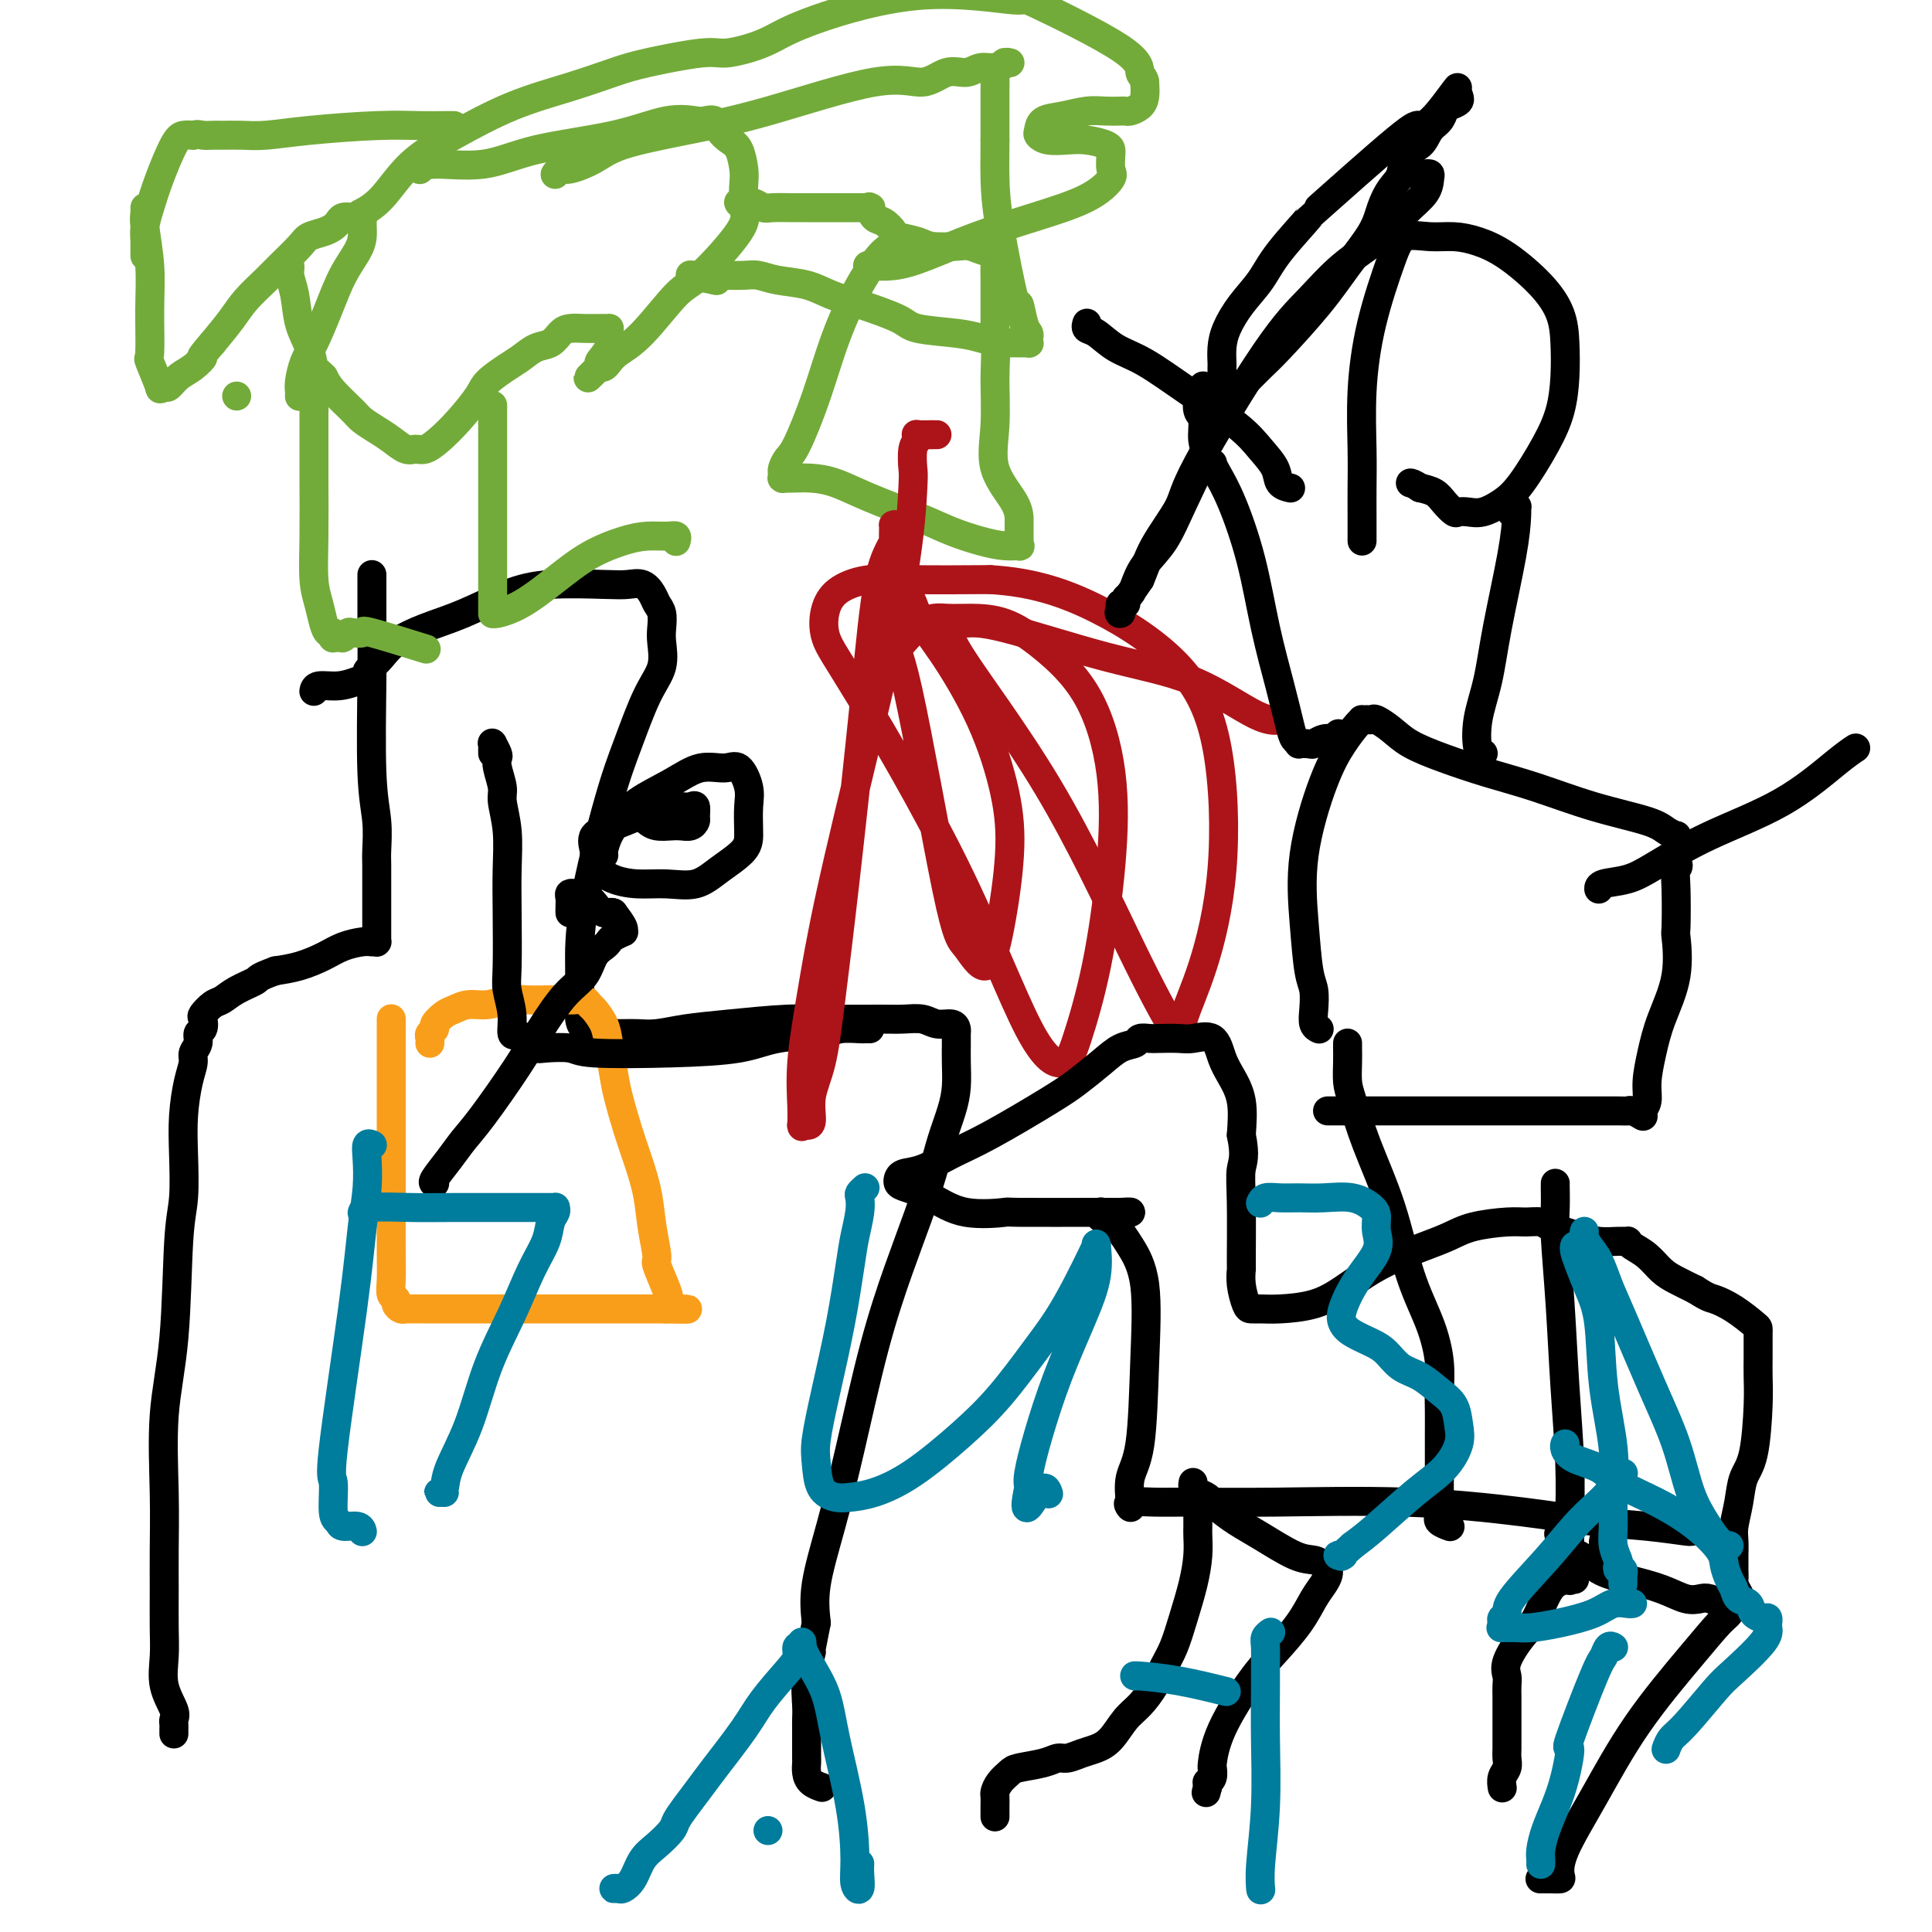 <svg viewBox='0 0 400 400' version='1.1' xmlns='http://www.w3.org/2000/svg' xmlns:xlink='http://www.w3.org/1999/xlink'><g fill='none' stroke='#000000' stroke-width='6' stroke-linecap='round' stroke-linejoin='round'><path d='M77,119c0.000,0.001 0.000,0.001 0,0c-0.000,-0.001 -0.000,-0.005 0,0c0.000,0.005 0.000,0.019 0,0c-0.000,-0.019 -0.000,-0.073 0,0c0.000,0.073 0.000,0.271 0,1c-0.000,0.729 -0.001,1.988 0,3c0.001,1.012 0.004,1.777 0,3c-0.004,1.223 -0.015,2.905 0,5c0.015,2.095 0.057,4.605 0,10c-0.057,5.395 -0.211,13.675 0,19c0.211,5.325 0.789,7.695 1,10c0.211,2.305 0.057,4.546 0,6c-0.057,1.454 -0.015,2.122 0,3c0.015,0.878 0.004,1.965 0,3c-0.004,1.035 -0.001,2.017 0,3c0.001,0.983 0.000,1.966 0,3c-0.000,1.034 -0.000,2.119 0,3c0.000,0.881 0.000,1.556 0,2c-0.000,0.444 -0.000,0.655 0,1c0.000,0.345 0.001,0.825 0,1c-0.001,0.175 -0.003,0.047 0,0c0.003,-0.047 0.011,-0.013 0,0c-0.011,0.013 -0.039,0.006 0,0c0.039,-0.006 0.147,-0.010 0,0c-0.147,0.010 -0.548,0.034 -1,0c-0.452,-0.034 -0.955,-0.125 -2,0c-1.045,0.125 -2.631,0.467 -4,1c-1.369,0.533 -2.523,1.259 -4,2c-1.477,0.741 -3.279,1.497 -5,2c-1.721,0.503 -3.360,0.751 -5,1'/><path d='M57,201c-3.954,1.445 -3.340,1.557 -4,2c-0.660,0.443 -2.594,1.217 -4,2c-1.406,0.783 -2.285,1.576 -3,2c-0.715,0.424 -1.268,0.480 -2,1c-0.732,0.520 -1.645,1.504 -2,2c-0.355,0.496 -0.152,0.503 0,1c0.152,0.497 0.252,1.483 0,2c-0.252,0.517 -0.855,0.565 -1,1c-0.145,0.435 0.168,1.258 0,2c-0.168,0.742 -0.816,1.405 -1,2c-0.184,0.595 0.095,1.124 0,2c-0.095,0.876 -0.565,2.101 -1,4c-0.435,1.899 -0.836,4.473 -1,7c-0.164,2.527 -0.090,5.006 0,8c0.090,2.994 0.196,6.501 0,9c-0.196,2.499 -0.694,3.990 -1,9c-0.306,5.010 -0.422,13.540 -1,20c-0.578,6.460 -1.619,10.849 -2,16c-0.381,5.151 -0.102,11.065 0,16c0.102,4.935 0.025,8.892 0,12c-0.025,3.108 0.001,5.368 0,8c-0.001,2.632 -0.028,5.637 0,8c0.028,2.363 0.113,4.086 0,6c-0.113,1.914 -0.423,4.019 0,6c0.423,1.981 1.577,3.836 2,5c0.423,1.164 0.113,1.636 0,2c-0.113,0.364 -0.030,0.620 0,1c0.030,0.380 0.008,0.885 0,1c-0.008,0.115 -0.002,-0.161 0,0c0.002,0.161 0.001,0.760 0,1c-0.001,0.240 -0.000,0.120 0,0'/><path d='M65,143c-0.020,0.120 -0.040,0.239 0,0c0.040,-0.239 0.140,-0.838 1,-1c0.860,-0.162 2.482,0.112 4,0c1.518,-0.112 2.934,-0.610 4,-1c1.066,-0.390 1.781,-0.674 2,-1c0.219,-0.326 -0.058,-0.695 0,-1c0.058,-0.305 0.451,-0.545 1,-1c0.549,-0.455 1.253,-1.126 2,-2c0.747,-0.874 1.537,-1.951 3,-3c1.463,-1.049 3.598,-2.071 6,-3c2.402,-0.929 5.069,-1.765 8,-3c2.931,-1.235 6.126,-2.868 9,-4c2.874,-1.132 5.428,-1.761 9,-2c3.572,-0.239 8.161,-0.086 11,0c2.839,0.086 3.927,0.105 5,0c1.073,-0.105 2.130,-0.334 3,0c0.870,0.334 1.553,1.231 2,2c0.447,0.769 0.658,1.408 1,2c0.342,0.592 0.816,1.136 1,2c0.184,0.864 0.079,2.048 0,3c-0.079,0.952 -0.133,1.672 0,3c0.133,1.328 0.452,3.263 0,5c-0.452,1.737 -1.676,3.274 -3,6c-1.324,2.726 -2.747,6.641 -4,10c-1.253,3.359 -2.336,6.164 -4,12c-1.664,5.836 -3.908,14.705 -5,21c-1.092,6.295 -1.033,10.015 -1,13c0.033,2.985 0.040,5.233 0,7c-0.040,1.767 -0.126,3.053 0,4c0.126,0.947 0.465,1.556 1,2c0.535,0.444 1.268,0.722 2,1'/><path d='M123,214c0.867,0.464 1.533,0.124 2,0c0.467,-0.124 0.735,-0.032 1,0c0.265,0.032 0.528,0.006 1,0c0.472,-0.006 1.152,0.010 2,0c0.848,-0.010 1.865,-0.045 3,0c1.135,0.045 2.389,0.170 4,0c1.611,-0.170 3.578,-0.634 6,-1c2.422,-0.366 5.298,-0.634 9,-1c3.702,-0.366 8.230,-0.831 12,-1c3.770,-0.169 6.780,-0.041 10,0c3.220,0.041 6.649,-0.004 9,0c2.351,0.004 3.625,0.057 5,0c1.375,-0.057 2.852,-0.223 4,0c1.148,0.223 1.968,0.835 3,1c1.032,0.165 2.276,-0.116 3,0c0.724,0.116 0.927,0.631 1,1c0.073,0.369 0.018,0.593 0,1c-0.018,0.407 0.003,0.998 0,2c-0.003,1.002 -0.031,2.414 0,4c0.031,1.586 0.119,3.347 0,5c-0.119,1.653 -0.446,3.197 -1,5c-0.554,1.803 -1.336,3.863 -2,6c-0.664,2.137 -1.209,4.350 -2,7c-0.791,2.650 -1.828,5.736 -3,9c-1.172,3.264 -2.479,6.706 -4,11c-1.521,4.294 -3.256,9.441 -5,16c-1.744,6.559 -3.498,14.531 -5,21c-1.502,6.469 -2.750,11.434 -4,16c-1.250,4.566 -2.500,8.733 -3,12c-0.500,3.267 -0.250,5.633 0,8'/><path d='M169,336c-2.022,9.960 -1.078,6.359 -1,6c0.078,-0.359 -0.711,2.523 -1,5c-0.289,2.477 -0.077,4.550 0,6c0.077,1.450 0.021,2.276 0,3c-0.021,0.724 -0.005,1.345 0,2c0.005,0.655 0.001,1.344 0,2c-0.001,0.656 0.002,1.278 0,2c-0.002,0.722 -0.007,1.542 0,2c0.007,0.458 0.027,0.554 0,1c-0.027,0.446 -0.100,1.243 0,2c0.100,0.757 0.373,1.473 1,2c0.627,0.527 1.608,0.865 2,1c0.392,0.135 0.196,0.068 0,0'/></g>
<g fill='none' stroke='#F99E1B' stroke-width='6' stroke-linecap='round' stroke-linejoin='round'><path d='M81,211c0.000,-0.007 0.000,-0.013 0,0c-0.000,0.013 -0.000,0.046 0,0c0.000,-0.046 0.000,-0.173 0,0c-0.000,0.173 -0.000,0.644 0,1c0.000,0.356 0.000,0.598 0,2c-0.000,1.402 -0.000,3.966 0,6c0.000,2.034 0.000,3.538 0,6c-0.000,2.462 -0.001,5.882 0,10c0.001,4.118 0.004,8.935 0,13c-0.004,4.065 -0.016,7.379 0,10c0.016,2.621 0.060,4.548 0,6c-0.060,1.452 -0.223,2.427 0,3c0.223,0.573 0.832,0.742 1,1c0.168,0.258 -0.104,0.605 0,1c0.104,0.395 0.586,0.838 1,1c0.414,0.162 0.761,0.043 1,0c0.239,-0.043 0.370,-0.012 1,0c0.630,0.012 1.758,0.003 3,0c1.242,-0.003 2.596,-0.001 5,0c2.404,0.001 5.857,0.000 9,0c3.143,-0.000 5.976,-0.000 9,0c3.024,0.000 6.240,0.000 9,0c2.760,-0.000 5.065,-0.000 7,0c1.935,0.000 3.499,0.000 5,0c1.501,-0.000 2.938,-0.000 4,0c1.062,0.000 1.749,0.000 2,0c0.251,-0.000 0.067,-0.000 0,0c-0.067,0.000 -0.018,0.000 0,0c0.018,-0.000 0.005,-0.000 0,0c-0.005,0.000 -0.003,0.000 0,0'/><path d='M138,271c8.518,0.033 2.311,0.115 0,0c-2.311,-0.115 -0.728,-0.426 0,-1c0.728,-0.574 0.599,-1.410 0,-3c-0.599,-1.590 -1.669,-3.933 -2,-5c-0.331,-1.067 0.077,-0.859 0,-2c-0.077,-1.141 -0.640,-3.631 -1,-6c-0.360,-2.369 -0.516,-4.616 -1,-7c-0.484,-2.384 -1.296,-4.903 -2,-7c-0.704,-2.097 -1.301,-3.772 -2,-6c-0.699,-2.228 -1.500,-5.010 -2,-7c-0.500,-1.990 -0.697,-3.187 -1,-5c-0.303,-1.813 -0.710,-4.241 -1,-6c-0.290,-1.759 -0.462,-2.850 -1,-4c-0.538,-1.150 -1.442,-2.361 -2,-3c-0.558,-0.639 -0.769,-0.707 -1,-1c-0.231,-0.293 -0.480,-0.810 -1,-1c-0.520,-0.190 -1.310,-0.052 -2,0c-0.690,0.052 -1.279,0.018 -2,0c-0.721,-0.018 -1.575,-0.020 -3,0c-1.425,0.020 -3.421,0.061 -5,0c-1.579,-0.061 -2.740,-0.225 -4,0c-1.260,0.225 -2.619,0.837 -4,1c-1.381,0.163 -2.786,-0.125 -4,0c-1.214,0.125 -2.238,0.664 -3,1c-0.762,0.336 -1.262,0.471 -2,1c-0.738,0.529 -1.714,1.452 -2,2c-0.286,0.548 0.120,0.721 0,1c-0.120,0.279 -0.764,0.662 -1,1c-0.236,0.338 -0.064,0.629 0,1c0.064,0.371 0.018,0.820 0,1c-0.018,0.180 -0.009,0.090 0,0'/></g>
<g fill='none' stroke='#000000' stroke-width='6' stroke-linecap='round' stroke-linejoin='round'><path d='M90,245c-0.268,-0.068 -0.537,-0.137 0,-1c0.537,-0.863 1.878,-2.521 3,-4c1.122,-1.479 2.025,-2.780 3,-4c0.975,-1.220 2.022,-2.359 4,-5c1.978,-2.641 4.886,-6.784 7,-10c2.114,-3.216 3.435,-5.506 5,-8c1.565,-2.494 3.375,-5.193 5,-7c1.625,-1.807 3.064,-2.721 4,-4c0.936,-1.279 1.369,-2.921 2,-4c0.631,-1.079 1.461,-1.595 2,-2c0.539,-0.405 0.787,-0.698 1,-1c0.213,-0.302 0.391,-0.611 1,-1c0.609,-0.389 1.648,-0.857 2,-1c0.352,-0.143 0.018,0.038 0,0c-0.018,-0.038 0.281,-0.297 0,-1c-0.281,-0.703 -1.140,-1.852 -2,-3'/><path d='M127,189c-0.654,-0.355 -1.288,0.259 -2,0c-0.712,-0.259 -1.501,-1.390 -2,-2c-0.499,-0.610 -0.707,-0.699 -1,-1c-0.293,-0.301 -0.671,-0.813 -1,-1c-0.329,-0.187 -0.610,-0.048 -1,0c-0.390,0.048 -0.889,0.005 -1,0c-0.111,-0.005 0.166,0.027 0,0c-0.166,-0.027 -0.777,-0.112 -1,0c-0.223,0.112 -0.060,0.422 0,1c0.060,0.578 0.016,1.425 0,2c-0.016,0.575 -0.005,0.879 0,1c0.005,0.121 0.002,0.061 0,0'/><path d='M107,214c-0.000,0.000 -0.000,0.000 0,0c0.000,-0.000 0.001,-0.001 0,0c-0.001,0.001 -0.004,0.003 0,0c0.004,-0.003 0.016,-0.012 0,0c-0.016,0.012 -0.061,0.043 0,0c0.061,-0.043 0.226,-0.161 0,0c-0.226,0.161 -0.845,0.601 -1,0c-0.155,-0.601 0.154,-2.244 0,-4c-0.154,-1.756 -0.772,-3.626 -1,-5c-0.228,-1.374 -0.065,-2.252 0,-5c0.065,-2.748 0.033,-7.367 0,-11c-0.033,-3.633 -0.065,-6.279 0,-9c0.065,-2.721 0.227,-5.517 0,-8c-0.227,-2.483 -0.845,-4.653 -1,-6c-0.155,-1.347 0.151,-1.871 0,-3c-0.151,-1.129 -0.758,-2.863 -1,-4c-0.242,-1.137 -0.117,-1.679 0,-2c0.117,-0.321 0.228,-0.423 0,-1c-0.228,-0.577 -0.793,-1.629 -1,-2c-0.207,-0.371 -0.055,-0.061 0,0c0.055,0.061 0.015,-0.128 0,0c-0.015,0.128 -0.004,0.573 0,1c0.004,0.427 0.001,0.836 0,1c-0.001,0.164 -0.001,0.082 0,0'/><path d='M110,216c-0.000,-0.001 -0.001,-0.001 0,0c0.001,0.001 0.003,0.004 0,0c-0.003,-0.004 -0.012,-0.015 0,0c0.012,0.015 0.045,0.056 0,0c-0.045,-0.056 -0.167,-0.207 0,0c0.167,0.207 0.625,0.774 1,1c0.375,0.226 0.668,0.111 2,0c1.332,-0.111 3.702,-0.219 5,0c1.298,0.219 1.524,0.763 5,1c3.476,0.237 10.203,0.165 16,0c5.797,-0.165 10.664,-0.422 14,-1c3.336,-0.578 5.142,-1.475 8,-2c2.858,-0.525 6.770,-0.676 9,-1c2.230,-0.324 2.780,-0.819 4,-1c1.220,-0.181 3.112,-0.049 4,0c0.888,0.049 0.774,0.013 1,0c0.226,-0.013 0.793,-0.003 1,0c0.207,0.003 0.056,0.001 0,0c-0.056,-0.001 -0.015,-0.000 0,0c0.015,0.000 0.004,0.000 0,0c-0.004,-0.000 -0.002,-0.000 0,0'/><path d='M125,177c-0.000,-0.000 -0.000,-0.000 0,0c0.000,0.000 0.000,0.000 0,0c-0.000,-0.000 -0.000,-0.000 0,0c0.000,0.000 0.000,0.000 0,0c-0.000,-0.000 -0.001,-0.001 0,0c0.001,0.001 0.003,0.005 0,0c-0.003,-0.005 -0.010,-0.020 0,0c0.010,0.020 0.036,0.074 0,0c-0.036,-0.074 -0.136,-0.277 0,-1c0.136,-0.723 0.506,-1.967 1,-3c0.494,-1.033 1.112,-1.855 2,-3c0.888,-1.145 2.047,-2.611 4,-4c1.953,-1.389 4.699,-2.700 7,-4c2.301,-1.300 4.158,-2.590 6,-3c1.842,-0.410 3.670,0.060 5,0c1.330,-0.060 2.160,-0.649 3,0c0.840,0.649 1.688,2.536 2,4c0.312,1.464 0.087,2.505 0,4c-0.087,1.495 -0.037,3.444 0,5c0.037,1.556 0.062,2.719 -1,4c-1.062,1.281 -3.211,2.681 -5,4c-1.789,1.319 -3.218,2.558 -5,3c-1.782,0.442 -3.917,0.088 -6,0c-2.083,-0.088 -4.112,0.091 -6,0c-1.888,-0.091 -3.633,-0.451 -5,-1c-1.367,-0.549 -2.355,-1.288 -3,-2c-0.645,-0.712 -0.946,-1.398 -1,-2c-0.054,-0.602 0.140,-1.120 0,-2c-0.140,-0.880 -0.615,-2.122 0,-3c0.615,-0.878 2.318,-1.394 4,-2c1.682,-0.606 3.341,-1.303 5,-2'/><path d='M132,169c2.597,-1.070 4.591,-1.744 6,-2c1.409,-0.256 2.235,-0.094 3,0c0.765,0.094 1.471,0.120 2,0c0.529,-0.120 0.882,-0.386 1,0c0.118,0.386 0.002,1.424 0,2c-0.002,0.576 0.109,0.691 0,1c-0.109,0.309 -0.438,0.812 -1,1c-0.562,0.188 -1.356,0.061 -2,0c-0.644,-0.061 -1.140,-0.055 -2,0c-0.860,0.055 -2.086,0.159 -3,0c-0.914,-0.159 -1.515,-0.581 -2,-1c-0.485,-0.419 -0.853,-0.834 -1,-1c-0.147,-0.166 -0.074,-0.083 0,0'/></g>
<g fill='none' stroke='#73AB3A' stroke-width='6' stroke-linecap='round' stroke-linejoin='round'><path d='M49,82c0.000,0.000 0.000,0.000 0,0c0.000,0.000 0.000,0.000 0,0c0.000,-0.000 0.000,0.000 0,0c0.000,0.000 0.000,0.000 0,0c0.000,0.000 0.000,0.000 0,0'/><path d='M66,80c0.008,-0.000 0.016,-0.000 0,0c-0.016,0.000 -0.057,0.001 0,0c0.057,-0.001 0.211,-0.005 0,0c-0.211,0.005 -0.789,0.018 -1,0c-0.211,-0.018 -0.056,-0.066 0,1c0.056,1.066 0.014,3.246 0,5c-0.014,1.754 -0.001,3.080 0,5c0.001,1.920 -0.011,4.433 0,8c0.011,3.567 0.044,8.189 0,12c-0.044,3.811 -0.166,6.810 0,9c0.166,2.190 0.619,3.571 1,5c0.381,1.429 0.689,2.905 1,4c0.311,1.095 0.623,1.810 1,2c0.377,0.190 0.818,-0.145 1,0c0.182,0.145 0.105,0.771 0,1c-0.105,0.229 -0.238,0.061 0,0c0.238,-0.061 0.848,-0.015 1,0c0.152,0.015 -0.152,0.000 0,0c0.152,-0.000 0.760,0.014 1,0c0.240,-0.014 0.111,-0.055 0,0c-0.111,0.055 -0.204,0.208 0,0c0.204,-0.208 0.705,-0.777 1,-1c0.295,-0.223 0.386,-0.101 1,0c0.614,0.101 1.752,0.182 2,0c0.248,-0.182 -0.395,-0.626 2,0c2.395,0.626 7.827,2.322 10,3c2.173,0.678 1.086,0.339 0,0'/><path d='M102,84c0.000,0.029 0.000,0.057 0,0c-0.000,-0.057 -0.000,-0.201 0,0c0.000,0.201 0.000,0.745 0,1c-0.000,0.255 -0.000,0.220 0,1c0.000,0.780 0.000,2.373 0,4c-0.000,1.627 -0.000,3.286 0,6c0.000,2.714 0.000,6.482 0,10c-0.000,3.518 -0.000,6.785 0,10c0.000,3.215 0.000,6.379 0,8c-0.000,1.621 -0.001,1.699 0,2c0.001,0.301 0.003,0.826 0,1c-0.003,0.174 -0.012,-0.004 0,0c0.012,0.004 0.046,0.191 1,0c0.954,-0.191 2.827,-0.759 5,-2c2.173,-1.241 4.644,-3.155 7,-5c2.356,-1.845 4.597,-3.620 7,-5c2.403,-1.380 4.970,-2.366 7,-3c2.030,-0.634 3.525,-0.916 5,-1c1.475,-0.084 2.931,0.030 4,0c1.069,-0.030 1.750,-0.204 2,0c0.250,0.204 0.067,0.786 0,1c-0.067,0.214 -0.019,0.061 0,0c0.019,-0.061 0.010,-0.031 0,0'/><path d='M62,82c-0.000,0.000 -0.000,0.000 0,0c0.000,-0.000 0.000,-0.000 0,0c-0.000,0.000 -0.000,0.001 0,0c0.000,-0.001 0.000,-0.003 0,0c-0.000,0.003 -0.001,0.011 0,0c0.001,-0.011 0.003,-0.040 0,0c-0.003,0.040 -0.010,0.148 0,0c0.010,-0.148 0.036,-0.554 0,-1c-0.036,-0.446 -0.134,-0.933 0,-2c0.134,-1.067 0.501,-2.715 1,-4c0.499,-1.285 1.128,-2.206 2,-4c0.872,-1.794 1.985,-4.459 3,-7c1.015,-2.541 1.932,-4.957 3,-7c1.068,-2.043 2.286,-3.714 3,-5c0.714,-1.286 0.925,-2.187 1,-3c0.075,-0.813 0.014,-1.538 0,-2c-0.014,-0.462 0.018,-0.660 0,-1c-0.018,-0.340 -0.085,-0.820 0,-1c0.085,-0.180 0.322,-0.059 0,0c-0.322,0.059 -1.201,0.057 -2,0c-0.799,-0.057 -1.517,-0.170 -2,0c-0.483,0.170 -0.732,0.624 -1,1c-0.268,0.376 -0.554,0.674 -1,1c-0.446,0.326 -1.052,0.680 -2,1c-0.948,0.320 -2.239,0.606 -3,1c-0.761,0.394 -0.993,0.898 -2,2c-1.007,1.102 -2.789,2.804 -4,4c-1.211,1.196 -1.850,1.888 -3,3c-1.150,1.112 -2.810,2.646 -4,4c-1.190,1.354 -1.912,2.530 -3,4c-1.088,1.470 -2.544,3.235 -4,5'/><path d='M44,71c-3.467,3.985 -2.133,2.949 -2,3c0.133,0.051 -0.935,1.189 -2,2c-1.065,0.811 -2.126,1.294 -3,2c-0.874,0.706 -1.562,1.634 -2,2c-0.438,0.366 -0.625,0.168 -1,0c-0.375,-0.168 -0.938,-0.306 -1,0c-0.062,0.306 0.377,1.058 0,0c-0.377,-1.058 -1.569,-3.925 -2,-5c-0.431,-1.075 -0.101,-0.357 0,-2c0.101,-1.643 -0.025,-5.647 0,-9c0.025,-3.353 0.203,-6.055 0,-9c-0.203,-2.945 -0.786,-6.132 -1,-8c-0.214,-1.868 -0.057,-2.418 0,-3c0.057,-0.582 0.015,-1.197 0,-1c-0.015,0.197 -0.004,1.204 0,2c0.004,0.796 0.001,1.381 0,2c-0.001,0.619 -0.000,1.274 0,2c0.000,0.726 0.000,1.524 0,2c-0.000,0.476 -0.001,0.631 0,1c0.001,0.369 0.003,0.954 0,1c-0.003,0.046 -0.010,-0.445 0,-1c0.010,-0.555 0.037,-1.175 0,-2c-0.037,-0.825 -0.137,-1.857 0,-3c0.137,-1.143 0.512,-2.397 1,-4c0.488,-1.603 1.090,-3.553 2,-6c0.910,-2.447 2.130,-5.390 3,-7c0.870,-1.610 1.392,-1.889 2,-2c0.608,-0.111 1.304,-0.056 2,0'/><path d='M40,28c0.970,-0.309 1.393,-0.082 2,0c0.607,0.082 1.396,0.019 2,0c0.604,-0.019 1.022,0.005 2,0c0.978,-0.005 2.514,-0.040 4,0c1.486,0.040 2.920,0.154 5,0c2.080,-0.154 4.805,-0.577 9,-1c4.195,-0.423 9.860,-0.845 14,-1c4.140,-0.155 6.756,-0.041 9,0c2.244,0.041 4.117,0.011 5,0c0.883,-0.011 0.776,-0.003 1,0c0.224,0.003 0.778,0.001 1,0c0.222,-0.001 0.111,-0.000 0,0'/><path d='M87,35c-0.000,0.000 -0.000,0.000 0,0c0.000,-0.000 0.000,-0.000 0,0c-0.000,0.000 -0.001,0.001 0,0c0.001,-0.001 0.003,-0.005 0,0c-0.003,0.005 -0.013,0.018 0,0c0.013,-0.018 0.048,-0.066 0,0c-0.048,0.066 -0.180,0.248 0,0c0.180,-0.248 0.672,-0.925 3,-1c2.328,-0.075 6.494,0.453 10,0c3.506,-0.453 6.353,-1.886 11,-3c4.647,-1.114 11.094,-1.908 16,-3c4.906,-1.092 8.269,-2.483 11,-3c2.731,-0.517 4.829,-0.160 6,0c1.171,0.160 1.417,0.124 2,0c0.583,-0.124 1.505,-0.335 2,0c0.495,0.335 0.564,1.217 1,2c0.436,0.783 1.240,1.466 2,2c0.760,0.534 1.475,0.920 2,2c0.525,1.080 0.860,2.853 1,4c0.140,1.147 0.085,1.667 0,3c-0.085,1.333 -0.198,3.480 0,5c0.198,1.520 0.709,2.413 -1,5c-1.709,2.587 -5.638,6.868 -8,9c-2.362,2.132 -3.158,2.116 -5,4c-1.842,1.884 -4.731,5.668 -7,8c-2.269,2.332 -3.917,3.213 -5,4c-1.083,0.787 -1.599,1.481 -2,2c-0.401,0.519 -0.686,0.863 -1,1c-0.314,0.137 -0.657,0.069 -1,0'/><path d='M124,76c-4.454,4.355 -1.089,1.244 0,0c1.089,-1.244 -0.099,-0.621 0,-1c0.099,-0.379 1.485,-1.762 2,-3c0.515,-1.238 0.157,-2.332 0,-3c-0.157,-0.668 -0.115,-0.912 0,-1c0.115,-0.088 0.301,-0.022 0,0c-0.301,0.022 -1.091,-0.001 -2,0c-0.909,0.001 -1.937,0.027 -3,0c-1.063,-0.027 -2.161,-0.106 -3,0c-0.839,0.106 -1.420,0.398 -2,1c-0.580,0.602 -1.160,1.516 -2,2c-0.840,0.484 -1.938,0.540 -3,1c-1.062,0.460 -2.086,1.326 -3,2c-0.914,0.674 -1.718,1.157 -3,2c-1.282,0.843 -3.043,2.048 -4,3c-0.957,0.952 -1.110,1.652 -2,3c-0.890,1.348 -2.517,3.344 -4,5c-1.483,1.656 -2.823,2.974 -4,4c-1.177,1.026 -2.191,1.761 -3,2c-0.809,0.239 -1.414,-0.019 -2,0c-0.586,0.019 -1.152,0.316 -2,0c-0.848,-0.316 -1.978,-1.246 -3,-2c-1.022,-0.754 -1.937,-1.332 -3,-2c-1.063,-0.668 -2.275,-1.427 -3,-2c-0.725,-0.573 -0.965,-0.962 -2,-2c-1.035,-1.038 -2.867,-2.725 -4,-4c-1.133,-1.275 -1.566,-2.137 -2,-3'/><path d='M67,78c-1.659,-1.662 -1.808,-1.316 -2,-2c-0.192,-0.684 -0.429,-2.397 -1,-4c-0.571,-1.603 -1.477,-3.095 -2,-5c-0.523,-1.905 -0.662,-4.223 -1,-6c-0.338,-1.777 -0.874,-3.012 -1,-4c-0.126,-0.988 0.158,-1.727 0,-2c-0.158,-0.273 -0.760,-0.078 -1,0c-0.240,0.078 -0.120,0.039 0,0'/><path d='M115,36c-0.006,0.009 -0.012,0.018 0,0c0.012,-0.018 0.043,-0.062 0,0c-0.043,0.062 -0.160,0.232 0,0c0.160,-0.232 0.598,-0.866 1,-1c0.402,-0.134 0.768,0.232 2,0c1.232,-0.232 3.331,-1.062 5,-2c1.669,-0.938 2.907,-1.983 6,-3c3.093,-1.017 8.042,-2.007 13,-3c4.958,-0.993 9.926,-1.988 17,-4c7.074,-2.012 16.254,-5.041 22,-6c5.746,-0.959 8.057,0.150 10,0c1.943,-0.150 3.518,-1.561 5,-2c1.482,-0.439 2.870,0.093 4,0c1.130,-0.093 2.002,-0.809 3,-1c0.998,-0.191 2.124,0.145 3,0c0.876,-0.145 1.504,-0.771 2,-1c0.496,-0.229 0.861,-0.061 1,0c0.139,0.061 0.052,0.016 0,0c-0.052,-0.016 -0.069,-0.001 0,0c0.069,0.001 0.225,-0.010 0,0c-0.225,0.010 -0.831,0.043 -1,0c-0.169,-0.043 0.098,-0.161 0,0c-0.098,0.161 -0.562,0.600 -1,1c-0.438,0.400 -0.849,0.762 -1,1c-0.151,0.238 -0.040,0.352 0,1c0.040,0.648 0.011,1.828 0,3c-0.011,1.172 -0.003,2.335 0,4c0.003,1.665 0.002,3.833 0,6'/><path d='M206,29c-0.015,3.615 -0.054,5.651 0,8c0.054,2.349 0.200,5.011 1,10c0.800,4.989 2.253,12.306 3,15c0.747,2.694 0.788,0.764 1,1c0.212,0.236 0.593,2.638 1,4c0.407,1.362 0.838,1.686 1,2c0.162,0.314 0.055,0.620 0,1c-0.055,0.380 -0.060,0.834 0,1c0.060,0.166 0.183,0.045 0,0c-0.183,-0.045 -0.674,-0.015 -1,0c-0.326,0.015 -0.487,0.015 -1,0c-0.513,-0.015 -1.377,-0.045 -2,0c-0.623,0.045 -1.005,0.165 -2,0c-0.995,-0.165 -2.603,-0.614 -4,-1c-1.397,-0.386 -2.582,-0.708 -5,-1c-2.418,-0.292 -6.069,-0.554 -8,-1c-1.931,-0.446 -2.140,-1.075 -4,-2c-1.860,-0.925 -5.369,-2.147 -8,-3c-2.631,-0.853 -4.383,-1.339 -6,-2c-1.617,-0.661 -3.097,-1.498 -5,-2c-1.903,-0.502 -4.228,-0.671 -6,-1c-1.772,-0.329 -2.992,-0.820 -4,-1c-1.008,-0.180 -1.805,-0.049 -3,0c-1.195,0.049 -2.790,0.016 -4,0c-1.210,-0.016 -2.036,-0.015 -3,0c-0.964,0.015 -2.067,0.042 -3,0c-0.933,-0.042 -1.695,-0.155 -1,0c0.695,0.155 2.848,0.577 5,1'/><path d='M148,58c0.667,0.167 0.333,0.083 0,0'/><path d='M154,43c-0.031,-0.030 -0.061,-0.061 0,0c0.061,0.061 0.215,0.213 0,0c-0.215,-0.213 -0.798,-0.790 -1,-1c-0.202,-0.210 -0.023,-0.052 0,0c0.023,0.052 -0.109,-0.000 0,0c0.109,0.000 0.460,0.053 1,0c0.540,-0.053 1.270,-0.210 2,0c0.730,0.210 1.461,0.788 2,1c0.539,0.212 0.888,0.057 2,0c1.112,-0.057 2.988,-0.015 4,0c1.012,0.015 1.161,0.005 3,0c1.839,-0.005 5.368,-0.003 8,0c2.632,0.003 4.368,0.008 5,0c0.632,-0.008 0.161,-0.028 0,0c-0.161,0.028 -0.011,0.105 0,0c0.011,-0.105 -0.116,-0.393 0,0c0.116,0.393 0.475,1.467 1,2c0.525,0.533 1.216,0.525 2,1c0.784,0.475 1.663,1.434 2,2c0.337,0.566 0.134,0.739 1,1c0.866,0.261 2.803,0.610 4,1c1.197,0.390 1.654,0.821 3,1c1.346,0.179 3.580,0.108 5,0c1.420,-0.108 2.027,-0.252 3,0c0.973,0.252 2.313,0.899 3,1c0.687,0.101 0.720,-0.345 1,0c0.280,0.345 0.807,1.482 1,2c0.193,0.518 0.052,0.417 0,1c-0.052,0.583 -0.014,1.849 0,3c0.014,1.151 0.004,2.186 0,4c-0.004,1.814 -0.002,4.407 0,7'/><path d='M206,69c0.293,4.182 0.026,6.135 0,9c-0.026,2.865 0.189,6.640 0,10c-0.189,3.360 -0.783,6.306 0,9c0.783,2.694 2.942,5.138 4,7c1.058,1.862 1.015,3.144 1,4c-0.015,0.856 -0.002,1.287 0,2c0.002,0.713 -0.007,1.708 0,2c0.007,0.292 0.030,-0.120 0,0c-0.030,0.120 -0.113,0.773 0,1c0.113,0.227 0.423,0.028 0,0c-0.423,-0.028 -1.577,0.113 -3,0c-1.423,-0.113 -3.114,-0.482 -5,-1c-1.886,-0.518 -3.967,-1.186 -6,-2c-2.033,-0.814 -4.018,-1.773 -7,-3c-2.982,-1.227 -6.960,-2.721 -10,-4c-3.040,-1.279 -5.140,-2.343 -7,-3c-1.860,-0.657 -3.479,-0.907 -5,-1c-1.521,-0.093 -2.943,-0.028 -4,0c-1.057,0.028 -1.748,0.020 -2,0c-0.252,-0.020 -0.065,-0.050 0,0c0.065,0.050 0.008,0.181 0,0c-0.008,-0.181 0.034,-0.675 0,-1c-0.034,-0.325 -0.145,-0.480 0,-1c0.145,-0.520 0.547,-1.406 1,-2c0.453,-0.594 0.957,-0.895 2,-3c1.043,-2.105 2.625,-6.014 4,-10c1.375,-3.986 2.544,-8.048 4,-12c1.456,-3.952 3.200,-7.795 5,-11c1.800,-3.205 3.657,-5.773 5,-7c1.343,-1.227 2.171,-1.114 3,-1'/><path d='M186,51c2.133,-1.244 3.467,-0.356 4,0c0.533,0.356 0.267,0.178 0,0'/></g>
<g fill='none' stroke='#AD1419' stroke-width='6' stroke-linecap='round' stroke-linejoin='round'><path d='M194,90c-0.085,-0.006 -0.170,-0.012 -1,0c-0.830,0.012 -2.405,0.042 -3,0c-0.595,-0.042 -0.211,-0.155 0,0c0.211,0.155 0.250,0.579 0,1c-0.250,0.421 -0.790,0.840 -1,2c-0.210,1.160 -0.089,3.060 0,4c0.089,0.940 0.148,0.920 0,4c-0.148,3.080 -0.502,9.261 -2,18c-1.498,8.739 -4.138,20.034 -7,32c-2.862,11.966 -5.944,24.601 -8,34c-2.056,9.399 -3.087,15.562 -4,21c-0.913,5.438 -1.710,10.151 -2,14c-0.290,3.849 -0.075,6.835 0,9c0.075,2.165 0.010,3.508 0,4c-0.010,0.492 0.034,0.132 0,0c-0.034,-0.132 -0.147,-0.035 0,0c0.147,0.035 0.552,0.009 1,0c0.448,-0.009 0.937,-0.002 1,-1c0.063,-0.998 -0.300,-3.002 0,-5c0.300,-1.998 1.262,-3.990 2,-7c0.738,-3.010 1.253,-7.039 2,-13c0.747,-5.961 1.727,-13.853 3,-25c1.273,-11.147 2.839,-25.549 4,-37c1.161,-11.451 1.918,-19.950 3,-25c1.082,-5.050 2.487,-6.651 3,-8c0.513,-1.349 0.132,-2.447 0,-3c-0.132,-0.553 -0.015,-0.561 0,0c0.015,0.561 -0.073,1.689 0,3c0.073,1.311 0.307,2.803 1,5c0.693,2.197 1.847,5.098 3,8'/><path d='M189,125c1.568,4.093 3.486,6.324 6,10c2.514,3.676 5.622,8.797 8,14c2.378,5.203 4.025,10.487 5,15c0.975,4.513 1.276,8.254 1,13c-0.276,4.746 -1.131,10.495 -2,15c-0.869,4.505 -1.754,7.766 -3,8c-1.246,0.234 -2.855,-2.558 -4,-4c-1.145,-1.442 -1.826,-1.535 -4,-12c-2.174,-10.465 -5.841,-31.302 -8,-41c-2.159,-9.698 -2.811,-8.258 -2,-9c0.811,-0.742 3.083,-3.665 5,-5c1.917,-1.335 3.477,-1.082 5,-1c1.523,0.082 3.007,-0.006 5,0c1.993,0.006 4.494,0.107 7,1c2.506,0.893 5.018,2.577 8,5c2.982,2.423 6.436,5.586 9,10c2.564,4.414 4.239,10.081 5,16c0.761,5.919 0.608,12.092 0,19c-0.608,6.908 -1.672,14.552 -3,21c-1.328,6.448 -2.921,11.699 -4,15c-1.079,3.301 -1.645,4.650 -3,5c-1.355,0.350 -3.500,-0.300 -7,-7c-3.500,-6.700 -8.357,-19.451 -15,-33c-6.643,-13.549 -15.073,-27.897 -20,-36c-4.927,-8.103 -6.350,-9.961 -7,-12c-0.650,-2.039 -0.528,-4.259 0,-6c0.528,-1.741 1.461,-3.003 3,-4c1.539,-0.997 3.684,-1.730 6,-2c2.316,-0.270 4.805,-0.077 9,0c4.195,0.077 10.098,0.039 16,0'/><path d='M205,120c8.869,0.509 15.542,2.782 22,6c6.458,3.218 12.700,7.381 17,12c4.300,4.619 6.657,9.693 8,17c1.343,7.307 1.673,16.849 1,25c-0.673,8.151 -2.349,14.913 -4,20c-1.651,5.087 -3.278,8.498 -4,11c-0.722,2.502 -0.539,4.093 -2,2c-1.461,-2.093 -4.565,-7.871 -9,-17c-4.435,-9.129 -10.200,-21.609 -17,-33c-6.800,-11.391 -14.636,-21.695 -18,-27c-3.364,-5.305 -2.256,-5.612 -2,-6c0.256,-0.388 -0.339,-0.856 0,-1c0.339,-0.144 1.612,0.036 3,0c1.388,-0.036 2.891,-0.286 8,1c5.109,1.286 13.825,4.110 21,6c7.175,1.890 12.810,2.847 18,5c5.190,2.153 9.936,5.503 13,7c3.064,1.497 4.447,1.142 5,1c0.553,-0.142 0.277,-0.071 0,0'/></g>
<g fill='none' stroke='#73AB3A' stroke-width='6' stroke-linecap='round' stroke-linejoin='round'><path d='M180,55c-0.002,-0.000 -0.004,-0.000 0,0c0.004,0.000 0.015,0.001 0,0c-0.015,-0.001 -0.056,-0.005 0,0c0.056,0.005 0.207,0.018 0,0c-0.207,-0.018 -0.774,-0.066 0,0c0.774,0.066 2.888,0.245 5,0c2.112,-0.245 4.224,-0.913 7,-2c2.776,-1.087 6.218,-2.594 10,-4c3.782,-1.406 7.903,-2.713 12,-4c4.097,-1.287 8.170,-2.554 11,-4c2.830,-1.446 4.418,-3.070 5,-4c0.582,-0.930 0.158,-1.167 0,-2c-0.158,-0.833 -0.050,-2.262 0,-3c0.050,-0.738 0.043,-0.785 0,-1c-0.043,-0.215 -0.120,-0.597 -1,-1c-0.880,-0.403 -2.562,-0.828 -4,-1c-1.438,-0.172 -2.633,-0.091 -4,0c-1.367,0.091 -2.905,0.193 -4,0c-1.095,-0.193 -1.746,-0.683 -2,-1c-0.254,-0.317 -0.112,-0.463 0,-1c0.112,-0.537 0.194,-1.464 1,-2c0.806,-0.536 2.335,-0.680 4,-1c1.665,-0.320 3.468,-0.817 5,-1c1.532,-0.183 2.795,-0.051 4,0c1.205,0.051 2.351,0.023 3,0c0.649,-0.023 0.801,-0.039 1,0c0.199,0.039 0.445,0.134 1,0c0.555,-0.134 1.419,-0.498 2,-1c0.581,-0.502 0.880,-1.144 1,-2c0.120,-0.856 0.060,-1.928 0,-3'/><path d='M237,17c-0.100,-1.067 -0.849,-1.236 -1,-2c-0.151,-0.764 0.296,-2.123 -4,-5c-4.296,-2.877 -13.334,-7.273 -17,-9c-3.666,-1.727 -1.960,-0.786 -5,-1c-3.040,-0.214 -10.827,-1.584 -19,-1c-8.173,0.584 -16.731,3.121 -22,5c-5.269,1.879 -7.248,3.098 -9,4c-1.752,0.902 -3.277,1.487 -5,2c-1.723,0.513 -3.645,0.955 -5,1c-1.355,0.045 -2.142,-0.307 -5,0c-2.858,0.307 -7.787,1.274 -11,2c-3.213,0.726 -4.711,1.212 -7,2c-2.289,0.788 -5.371,1.877 -9,3c-3.629,1.123 -7.807,2.280 -12,4c-4.193,1.720 -8.403,4.002 -12,6c-3.597,1.998 -6.583,3.711 -9,6c-2.417,2.289 -4.266,5.155 -6,7c-1.734,1.845 -3.353,2.670 -4,3c-0.647,0.330 -0.324,0.165 0,0'/></g>
<g fill='none' stroke='#000000' stroke-width='6' stroke-linecap='round' stroke-linejoin='round'><path d='M248,310c-0.000,-0.005 -0.000,-0.011 0,0c0.000,0.011 0.000,0.037 0,0c-0.000,-0.037 -0.000,-0.139 0,0c0.000,0.139 0.001,0.517 0,1c-0.001,0.483 -0.002,1.071 0,2c0.002,0.929 0.009,2.200 0,3c-0.009,0.800 -0.033,1.130 0,2c0.033,0.870 0.122,2.280 0,4c-0.122,1.720 -0.454,3.751 -1,6c-0.546,2.249 -1.304,4.717 -2,7c-0.696,2.283 -1.330,4.381 -2,6c-0.670,1.619 -1.376,2.759 -2,4c-0.624,1.241 -1.167,2.584 -2,4c-0.833,1.416 -1.955,2.904 -3,4c-1.045,1.096 -2.013,1.800 -3,3c-0.987,1.200 -1.993,2.895 -3,4c-1.007,1.105 -2.014,1.620 -3,2c-0.986,0.380 -1.952,0.627 -3,1c-1.048,0.373 -2.178,0.873 -3,1c-0.822,0.127 -1.337,-0.118 -2,0c-0.663,0.118 -1.474,0.599 -3,1c-1.526,0.401 -3.768,0.723 -5,1c-1.232,0.277 -1.454,0.511 -2,1c-0.546,0.489 -1.414,1.235 -2,2c-0.586,0.765 -0.889,1.550 -1,2c-0.111,0.450 -0.030,0.564 0,1c0.030,0.436 0.008,1.194 0,2c-0.008,0.806 -0.002,1.659 0,2c0.002,0.341 0.001,0.171 0,0'/><path d='M247,307c0.001,-0.006 0.002,-0.013 0,0c-0.002,0.013 -0.008,0.044 0,0c0.008,-0.044 0.031,-0.164 0,0c-0.031,0.164 -0.116,0.614 0,1c0.116,0.386 0.432,0.710 1,1c0.568,0.290 1.387,0.547 2,1c0.613,0.453 1.021,1.101 2,2c0.979,0.899 2.528,2.047 4,3c1.472,0.953 2.868,1.709 5,3c2.132,1.291 5.002,3.116 7,4c1.998,0.884 3.124,0.825 4,1c0.876,0.175 1.503,0.582 2,1c0.497,0.418 0.866,0.846 1,1c0.134,0.154 0.034,0.033 0,0c-0.034,-0.033 -0.001,0.023 0,0c0.001,-0.023 -0.031,-0.126 0,0c0.031,0.126 0.126,0.479 0,1c-0.126,0.521 -0.474,1.208 -1,2c-0.526,0.792 -1.230,1.689 -2,3c-0.770,1.311 -1.608,3.034 -3,5c-1.392,1.966 -3.340,4.173 -5,6c-1.660,1.827 -3.034,3.272 -5,6c-1.966,2.728 -4.526,6.737 -6,10c-1.474,3.263 -1.863,5.778 -2,7c-0.137,1.222 -0.023,1.150 0,1c0.023,-0.150 -0.046,-0.377 0,0c0.046,0.377 0.208,1.359 0,2c-0.208,0.641 -0.787,0.942 -1,1c-0.213,0.058 -0.061,-0.126 0,0c0.061,0.126 0.030,0.563 0,1'/><path d='M250,370c-0.500,2.000 -0.250,1.000 0,0'/><path d='M333,319c0.122,0.052 0.243,0.104 0,0c-0.243,-0.104 -0.852,-0.363 -1,0c-0.148,0.363 0.165,1.350 0,2c-0.165,0.650 -0.807,0.965 -1,1c-0.193,0.035 0.062,-0.208 0,0c-0.062,0.208 -0.442,0.867 -1,1c-0.558,0.133 -1.293,-0.260 -2,0c-0.707,0.260 -1.385,1.173 -2,2c-0.615,0.827 -1.167,1.569 -2,2c-0.833,0.431 -1.946,0.552 -3,2c-1.054,1.448 -2.048,4.222 -3,6c-0.952,1.778 -1.863,2.561 -3,4c-1.137,1.439 -2.501,3.533 -3,5c-0.499,1.467 -0.134,2.308 0,3c0.134,0.692 0.036,1.234 0,2c-0.036,0.766 -0.010,1.756 0,2c0.010,0.244 0.003,-0.258 0,0c-0.003,0.258 -0.001,1.276 0,2c0.001,0.724 -0.000,1.152 0,2c0.000,0.848 0.001,2.114 0,3c-0.001,0.886 -0.004,1.392 0,2c0.004,0.608 0.015,1.319 0,2c-0.015,0.681 -0.057,1.332 0,2c0.057,0.668 0.211,1.354 0,2c-0.211,0.646 -0.788,1.251 -1,2c-0.212,0.749 -0.061,1.643 0,2c0.061,0.357 0.030,0.179 0,0'/><path d='M323,318c-0.024,-0.034 -0.048,-0.068 0,0c0.048,0.068 0.167,0.238 0,0c-0.167,-0.238 -0.620,-0.885 0,0c0.620,0.885 2.314,3.300 3,4c0.686,0.700 0.364,-0.317 1,0c0.636,0.317 2.229,1.966 4,3c1.771,1.034 3.719,1.453 6,2c2.281,0.547 4.895,1.222 7,2c2.105,0.778 3.703,1.657 5,2c1.297,0.343 2.295,0.148 3,0c0.705,-0.148 1.117,-0.251 2,0c0.883,0.251 2.238,0.855 3,1c0.762,0.145 0.932,-0.168 1,0c0.068,0.168 0.033,0.817 0,1c-0.033,0.183 -0.063,-0.100 0,0c0.063,0.100 0.221,0.584 0,1c-0.221,0.416 -0.819,0.764 -2,2c-1.181,1.236 -2.944,3.361 -6,7c-3.056,3.639 -7.406,8.793 -11,14c-3.594,5.207 -6.433,10.467 -9,15c-2.567,4.533 -4.863,8.339 -6,11c-1.137,2.661 -1.114,4.177 -1,5c0.114,0.823 0.319,0.953 0,1c-0.319,0.047 -1.163,0.013 -2,0c-0.837,-0.013 -1.668,-0.004 -2,0c-0.332,0.004 -0.166,0.002 0,0'/><path d='M234,312c0.008,0.008 0.016,0.016 0,0c-0.016,-0.016 -0.056,-0.057 0,0c0.056,0.057 0.208,0.212 0,0c-0.208,-0.212 -0.774,-0.790 0,-1c0.774,-0.210 2.890,-0.050 5,0c2.110,0.050 4.216,-0.008 8,0c3.784,0.008 9.247,0.082 17,0c7.753,-0.082 17.798,-0.319 27,0c9.202,0.319 17.562,1.196 24,2c6.438,0.804 10.955,1.536 15,2c4.045,0.464 7.620,0.660 11,1c3.380,0.340 6.566,0.823 8,1c1.434,0.177 1.117,0.048 1,0c-0.117,-0.048 -0.033,-0.014 0,0c0.033,0.014 0.017,0.007 0,0'/><path d='M234,312c-0.000,-0.000 -0.000,-0.000 0,0c0.000,0.000 0.000,0.000 0,0c-0.000,-0.000 -0.000,-0.000 0,0c0.000,0.000 0.001,0.000 0,0c-0.001,-0.000 -0.002,-0.001 0,0c0.002,0.001 0.007,0.005 0,0c-0.007,-0.005 -0.027,-0.019 0,0c0.027,0.019 0.101,0.072 0,-1c-0.101,-1.072 -0.376,-3.269 0,-5c0.376,-1.731 1.402,-2.996 2,-7c0.598,-4.004 0.769,-10.746 1,-17c0.231,-6.254 0.522,-12.019 0,-16c-0.522,-3.981 -1.856,-6.177 -3,-8c-1.144,-1.823 -2.096,-3.272 -3,-4c-0.904,-0.728 -1.759,-0.735 -2,-1c-0.241,-0.265 0.130,-0.789 0,-1c-0.130,-0.211 -0.763,-0.109 -1,0c-0.237,0.109 -0.078,0.225 0,0c0.078,-0.225 0.075,-0.792 0,-1c-0.075,-0.208 -0.224,-0.056 0,0c0.224,0.056 0.819,0.015 1,0c0.181,-0.015 -0.053,-0.004 0,0c0.053,0.004 0.392,0.001 1,0c0.608,-0.001 1.483,-0.000 2,0c0.517,0.000 0.675,0.000 1,0c0.325,-0.000 0.818,-0.000 1,0c0.182,0.000 0.052,0.000 0,0c-0.052,-0.000 -0.026,-0.000 0,0'/><path d='M234,251c0.369,-0.154 -1.207,-0.039 -2,0c-0.793,0.039 -0.801,0.001 -5,0c-4.199,-0.001 -12.588,0.035 -16,0c-3.412,-0.035 -1.846,-0.142 -3,0c-1.154,0.142 -5.027,0.531 -8,0c-2.973,-0.531 -5.046,-1.984 -7,-3c-1.954,-1.016 -3.791,-1.596 -5,-2c-1.209,-0.404 -1.792,-0.631 -2,-1c-0.208,-0.369 -0.042,-0.878 0,-1c0.042,-0.122 -0.040,0.144 0,0c0.040,-0.144 0.201,-0.699 1,-1c0.799,-0.301 2.235,-0.348 4,-1c1.765,-0.652 3.858,-1.910 6,-3c2.142,-1.090 4.334,-2.012 8,-4c3.666,-1.988 8.807,-5.043 12,-7c3.193,-1.957 4.437,-2.815 6,-4c1.563,-1.185 3.444,-2.696 5,-4c1.556,-1.304 2.785,-2.402 4,-3c1.215,-0.598 2.416,-0.696 3,-1c0.584,-0.304 0.553,-0.813 1,-1c0.447,-0.187 1.373,-0.053 2,0c0.627,0.053 0.955,0.026 2,0c1.045,-0.026 2.807,-0.052 4,0c1.193,0.052 1.815,0.181 3,0c1.185,-0.181 2.931,-0.673 4,0c1.069,0.673 1.462,2.510 2,4c0.538,1.490 1.222,2.632 2,4c0.778,1.368 1.651,2.962 2,5c0.349,2.038 0.175,4.519 0,7'/><path d='M257,235c0.928,4.443 0.248,5.552 0,7c-0.248,1.448 -0.063,3.235 0,7c0.063,3.765 0.005,9.506 0,12c-0.005,2.494 0.042,1.740 0,2c-0.042,0.260 -0.174,1.534 0,3c0.174,1.466 0.653,3.123 1,4c0.347,0.877 0.562,0.973 1,1c0.438,0.027 1.098,-0.016 2,0c0.902,0.016 2.046,0.089 4,0c1.954,-0.089 4.716,-0.341 7,-1c2.284,-0.659 4.088,-1.723 6,-3c1.912,-1.277 3.933,-2.765 6,-4c2.067,-1.235 4.181,-2.215 6,-3c1.819,-0.785 3.344,-1.373 5,-2c1.656,-0.627 3.445,-1.293 5,-2c1.555,-0.707 2.877,-1.454 5,-2c2.123,-0.546 5.047,-0.889 7,-1c1.953,-0.111 2.934,0.012 4,0c1.066,-0.012 2.216,-0.157 3,0c0.784,0.157 1.200,0.616 2,1c0.800,0.384 1.984,0.691 3,1c1.016,0.309 1.866,0.618 3,1c1.134,0.382 2.554,0.837 4,1c1.446,0.163 2.918,0.035 4,0c1.082,-0.035 1.773,0.025 2,0c0.227,-0.025 -0.012,-0.134 0,0c0.012,0.134 0.274,0.511 1,1c0.726,0.489 1.916,1.090 3,2c1.084,0.910 2.061,2.130 3,3c0.939,0.870 1.840,1.392 3,2c1.160,0.608 2.580,1.304 4,2'/><path d='M351,267c2.735,1.769 3.073,1.692 4,2c0.927,0.308 2.445,1.002 4,2c1.555,0.998 3.149,2.300 4,3c0.851,0.700 0.960,0.798 1,1c0.040,0.202 0.011,0.509 0,1c-0.011,0.491 -0.005,1.167 0,2c0.005,0.833 0.009,1.824 0,3c-0.009,1.176 -0.029,2.536 0,4c0.029,1.464 0.109,3.032 0,6c-0.109,2.968 -0.407,7.335 -1,10c-0.593,2.665 -1.479,3.626 -2,5c-0.521,1.374 -0.675,3.161 -1,5c-0.325,1.839 -0.819,3.732 -1,5c-0.181,1.268 -0.048,1.912 0,3c0.048,1.088 0.012,2.619 0,3c-0.012,0.381 0.001,-0.388 0,0c-0.001,0.388 -0.014,1.932 0,3c0.014,1.068 0.056,1.659 0,2c-0.056,0.341 -0.211,0.432 0,1c0.211,0.568 0.788,1.615 1,2c0.212,0.385 0.061,0.110 0,0c-0.061,-0.110 -0.030,-0.055 0,0'/><path d='M279,216c-0.000,0.013 -0.001,0.027 0,0c0.001,-0.027 0.002,-0.093 0,0c-0.002,0.093 -0.008,0.347 0,1c0.008,0.653 0.028,1.707 0,3c-0.028,1.293 -0.105,2.824 0,4c0.105,1.176 0.391,1.995 1,4c0.609,2.005 1.540,5.196 3,9c1.460,3.804 3.449,8.222 5,13c1.551,4.778 2.664,9.914 4,14c1.336,4.086 2.894,7.120 4,10c1.106,2.880 1.761,5.606 2,8c0.239,2.394 0.064,4.455 0,6c-0.064,1.545 -0.017,2.576 0,4c0.017,1.424 0.004,3.243 0,5c-0.004,1.757 -0.001,3.451 0,5c0.001,1.549 -0.002,2.954 0,4c0.002,1.046 0.008,1.734 0,3c-0.008,1.266 -0.030,3.110 0,4c0.030,0.890 0.111,0.826 0,1c-0.111,0.174 -0.415,0.585 0,1c0.415,0.415 1.547,0.833 2,1c0.453,0.167 0.226,0.084 0,0'/><path d='M322,245c0.000,-0.001 0.000,-0.003 0,0c-0.000,0.003 -0.001,0.009 0,0c0.001,-0.009 0.003,-0.034 0,0c-0.003,0.034 -0.012,0.125 0,1c0.012,0.875 0.046,2.533 0,4c-0.046,1.467 -0.170,2.744 0,6c0.170,3.256 0.634,8.492 1,14c0.366,5.508 0.634,11.288 1,17c0.366,5.712 0.830,11.356 1,16c0.170,4.644 0.046,8.288 0,11c-0.046,2.712 -0.013,4.492 0,6c0.013,1.508 0.007,2.744 0,4c-0.007,1.256 -0.016,2.533 0,3c0.016,0.467 0.056,0.125 0,0c-0.056,-0.125 -0.207,-0.034 0,0c0.207,0.034 0.774,0.010 1,0c0.226,-0.010 0.113,-0.005 0,0'/><path d='M275,230c-0.001,-0.000 -0.002,-0.000 0,0c0.002,0.000 0.006,0.000 0,0c-0.006,-0.000 -0.022,-0.000 0,0c0.022,0.000 0.083,0.000 0,0c-0.083,-0.000 -0.310,-0.000 0,0c0.310,0.000 1.157,0.000 3,0c1.843,-0.000 4.683,-0.000 7,0c2.317,0.000 4.113,0.000 8,0c3.887,-0.000 9.866,-0.001 16,0c6.134,0.001 12.421,0.004 17,0c4.579,-0.004 7.448,-0.015 9,0c1.552,0.015 1.787,0.056 2,0c0.213,-0.056 0.403,-0.207 1,0c0.597,0.207 1.599,0.774 2,1c0.401,0.226 0.200,0.113 0,0'/><path d='M273,213c0.112,0.050 0.223,0.100 0,0c-0.223,-0.100 -0.781,-0.352 -1,-1c-0.219,-0.648 -0.100,-1.694 0,-3c0.100,-1.306 0.182,-2.871 0,-4c-0.182,-1.129 -0.629,-1.820 -1,-4c-0.371,-2.180 -0.667,-5.848 -1,-10c-0.333,-4.152 -0.702,-8.787 0,-14c0.702,-5.213 2.474,-11.005 4,-15c1.526,-3.995 2.805,-6.195 4,-8c1.195,-1.805 2.305,-3.216 3,-4c0.695,-0.784 0.974,-0.942 1,-1c0.026,-0.058 -0.202,-0.017 0,0c0.202,0.017 0.833,0.010 1,0c0.167,-0.010 -0.131,-0.022 0,0c0.131,0.022 0.692,0.078 1,0c0.308,-0.078 0.364,-0.288 1,0c0.636,0.288 1.851,1.076 3,2c1.149,0.924 2.230,1.983 4,3c1.770,1.017 4.228,1.991 7,3c2.772,1.009 5.859,2.052 9,3c3.141,0.948 6.338,1.799 10,3c3.662,1.201 7.790,2.752 12,4c4.210,1.248 8.501,2.194 11,3c2.499,0.806 3.205,1.473 4,2c0.795,0.527 1.677,0.914 2,1c0.323,0.086 0.087,-0.129 0,0c-0.087,0.129 -0.023,0.602 0,1c0.023,0.398 0.006,0.723 0,1c-0.006,0.277 -0.002,0.508 0,1c0.002,0.492 0.001,1.246 0,2'/><path d='M347,178c0.929,1.576 0.251,1.517 0,2c-0.251,0.483 -0.077,1.509 0,4c0.077,2.491 0.056,6.447 0,8c-0.056,1.553 -0.149,0.705 0,2c0.149,1.295 0.538,4.735 0,8c-0.538,3.265 -2.004,6.356 -3,9c-0.996,2.644 -1.521,4.842 -2,7c-0.479,2.158 -0.913,4.277 -1,6c-0.087,1.723 0.173,3.049 0,4c-0.173,0.951 -0.777,1.525 -1,2c-0.223,0.475 -0.064,0.850 0,1c0.064,0.150 0.032,0.075 0,0'/><path d='M277,152c-0.002,0.002 -0.005,0.004 0,0c0.005,-0.004 0.017,-0.015 0,0c-0.017,0.015 -0.063,0.056 0,0c0.063,-0.056 0.234,-0.207 0,0c-0.234,0.207 -0.873,0.774 -1,1c-0.127,0.226 0.260,0.113 0,0c-0.260,-0.113 -1.165,-0.226 -2,0c-0.835,0.226 -1.600,0.790 -2,1c-0.400,0.210 -0.435,0.065 -1,0c-0.565,-0.065 -1.659,-0.049 -2,0c-0.341,0.049 0.071,0.130 0,0c-0.071,-0.130 -0.626,-0.472 -1,-1c-0.374,-0.528 -0.568,-1.242 -1,-3c-0.432,-1.758 -1.103,-4.561 -2,-8c-0.897,-3.439 -2.020,-7.514 -3,-12c-0.980,-4.486 -1.817,-9.384 -3,-14c-1.183,-4.616 -2.713,-8.950 -4,-12c-1.287,-3.050 -2.330,-4.817 -3,-6c-0.670,-1.183 -0.965,-1.782 -1,-2c-0.035,-0.218 0.190,-0.055 0,0c-0.190,0.055 -0.797,0.001 -1,0c-0.203,-0.001 -0.003,0.051 0,0c0.003,-0.051 -0.192,-0.206 0,0c0.192,0.206 0.769,0.773 1,1c0.231,0.227 0.115,0.113 0,0'/><path d='M331,184c-0.000,-0.002 -0.000,-0.004 0,0c0.000,0.004 0.001,0.013 0,0c-0.001,-0.013 -0.003,-0.049 0,0c0.003,0.049 0.012,0.181 0,0c-0.012,-0.181 -0.045,-0.677 1,-1c1.045,-0.323 3.168,-0.474 5,-1c1.832,-0.526 3.374,-1.427 6,-3c2.626,-1.573 6.336,-3.819 11,-6c4.664,-2.181 10.283,-4.297 15,-7c4.717,-2.703 8.532,-5.992 11,-8c2.468,-2.008 3.590,-2.734 4,-3c0.410,-0.266 0.110,-0.071 0,0c-0.110,0.071 -0.030,0.019 0,0c0.030,-0.019 0.008,-0.005 0,0c-0.008,0.005 -0.004,0.003 0,0'/><path d='M307,156c0.001,-0.000 0.001,-0.000 0,0c-0.001,0.000 -0.004,0.001 0,0c0.004,-0.001 0.013,-0.003 0,0c-0.013,0.003 -0.050,0.010 0,0c0.050,-0.010 0.186,-0.038 0,0c-0.186,0.038 -0.695,0.140 -1,-1c-0.305,-1.140 -0.407,-3.524 0,-6c0.407,-2.476 1.325,-5.046 2,-8c0.675,-2.954 1.109,-6.294 2,-11c0.891,-4.706 2.239,-10.778 3,-15c0.761,-4.222 0.936,-6.595 1,-8c0.064,-1.405 0.018,-1.842 0,-2c-0.018,-0.158 -0.009,-0.039 0,0c0.009,0.039 0.016,-0.003 0,0c-0.016,0.003 -0.056,0.052 0,0c0.056,-0.052 0.207,-0.206 0,0c-0.207,0.206 -0.774,0.773 -1,1c-0.226,0.227 -0.113,0.113 0,0'/><path d='M282,112c0.000,0.002 0.000,0.004 0,0c-0.000,-0.004 -0.000,-0.014 0,0c0.000,0.014 0.000,0.053 0,0c-0.000,-0.053 -0.001,-0.199 0,-1c0.001,-0.801 0.004,-2.259 0,-4c-0.004,-1.741 -0.016,-3.767 0,-6c0.016,-2.233 0.060,-4.672 0,-8c-0.060,-3.328 -0.226,-7.543 0,-12c0.226,-4.457 0.842,-9.156 2,-14c1.158,-4.844 2.857,-9.832 4,-13c1.143,-3.168 1.731,-4.517 3,-5c1.269,-0.483 3.221,-0.101 5,0c1.779,0.101 3.387,-0.078 5,0c1.613,0.078 3.231,0.412 5,1c1.769,0.588 3.690,1.428 6,3c2.310,1.572 5.009,3.875 7,6c1.991,2.125 3.272,4.073 4,6c0.728,1.927 0.901,3.831 1,6c0.099,2.169 0.124,4.601 0,7c-0.124,2.399 -0.396,4.766 -1,7c-0.604,2.234 -1.541,4.336 -3,7c-1.459,2.664 -3.442,5.890 -5,8c-1.558,2.110 -2.693,3.103 -4,4c-1.307,0.897 -2.787,1.699 -4,2c-1.213,0.301 -2.158,0.102 -3,0c-0.842,-0.102 -1.579,-0.107 -2,0c-0.421,0.107 -0.525,0.328 -1,0c-0.475,-0.328 -1.320,-1.204 -2,-2c-0.680,-0.796 -1.194,-1.513 -2,-2c-0.806,-0.487 -1.903,-0.743 -3,-1'/><path d='M294,101c-1.533,-1.000 -1.867,-1.000 -2,-1c-0.133,0.000 -0.067,0.000 0,0'/><path d='M249,80c-0.030,0.030 -0.061,0.060 0,0c0.061,-0.060 0.213,-0.211 0,0c-0.213,0.211 -0.790,0.785 -1,1c-0.210,0.215 -0.052,0.072 0,0c0.052,-0.072 -0.001,-0.073 0,0c0.001,0.073 0.056,0.220 0,1c-0.056,0.780 -0.223,2.194 0,3c0.223,0.806 0.837,1.005 1,2c0.163,0.995 -0.123,2.786 0,4c0.123,1.214 0.657,1.851 0,4c-0.657,2.149 -2.504,5.808 -4,9c-1.496,3.192 -2.639,5.916 -4,8c-1.361,2.084 -2.939,3.529 -4,5c-1.061,1.471 -1.605,2.969 -2,4c-0.395,1.031 -0.642,1.597 -1,2c-0.358,0.403 -0.828,0.644 -1,1c-0.172,0.356 -0.046,0.827 0,1c0.046,0.173 0.012,0.046 0,0c-0.012,-0.046 -0.002,-0.012 0,0c0.002,0.012 -0.003,0.003 0,0c0.003,-0.003 0.015,0.002 0,0c-0.015,-0.002 -0.056,-0.011 0,0c0.056,0.011 0.211,0.041 0,0c-0.211,-0.041 -0.788,-0.155 -1,0c-0.212,0.155 -0.060,0.578 0,1c0.060,0.422 0.027,0.842 0,1c-0.027,0.158 -0.048,0.053 0,0c0.048,-0.053 0.167,-0.053 0,0c-0.167,0.053 -0.619,0.158 0,-1c0.619,-1.158 2.310,-3.579 4,-6'/><path d='M236,120c1.008,-2.240 1.527,-4.340 3,-7c1.473,-2.660 3.899,-5.879 5,-8c1.101,-2.121 0.878,-3.143 4,-9c3.122,-5.857 9.590,-16.548 14,-23c4.410,-6.452 6.761,-8.666 9,-11c2.239,-2.334 4.365,-4.790 7,-7c2.635,-2.210 5.779,-4.176 8,-6c2.221,-1.824 3.520,-3.508 5,-5c1.480,-1.492 3.140,-2.792 4,-4c0.860,-1.208 0.920,-2.324 1,-3c0.080,-0.676 0.179,-0.913 0,-1c-0.179,-0.087 -0.636,-0.023 -1,0c-0.364,0.023 -0.637,0.006 -1,0c-0.363,-0.006 -0.818,-0.002 -1,0c-0.182,0.002 -0.091,0.001 0,0'/><path d='M225,67c0.003,-0.007 0.005,-0.015 0,0c-0.005,0.015 -0.019,0.052 0,0c0.019,-0.052 0.070,-0.193 0,0c-0.070,0.193 -0.260,0.720 0,1c0.260,0.280 0.971,0.314 2,1c1.029,0.686 2.375,2.024 4,3c1.625,0.976 3.528,1.591 6,3c2.472,1.409 5.512,3.614 9,6c3.488,2.386 7.425,4.955 10,7c2.575,2.045 3.787,3.567 5,5c1.213,1.433 2.428,2.776 3,4c0.572,1.224 0.500,2.330 1,3c0.500,0.670 1.571,0.906 2,1c0.429,0.094 0.214,0.047 0,0'/><path d='M252,84c0.002,0.000 0.004,0.001 0,0c-0.004,-0.001 -0.013,-0.002 0,0c0.013,0.002 0.050,0.007 0,0c-0.050,-0.007 -0.186,-0.025 0,0c0.186,0.025 0.695,0.094 1,0c0.305,-0.094 0.404,-0.350 1,-1c0.596,-0.650 1.687,-1.693 3,-3c1.313,-1.307 2.849,-2.876 4,-4c1.151,-1.124 1.918,-1.801 4,-4c2.082,-2.199 5.477,-5.919 8,-9c2.523,-3.081 4.172,-5.523 6,-8c1.828,-2.477 3.836,-4.989 5,-7c1.164,-2.011 1.485,-3.521 2,-5c0.515,-1.479 1.226,-2.928 2,-4c0.774,-1.072 1.612,-1.767 2,-3c0.388,-1.233 0.328,-3.002 1,-4c0.672,-0.998 2.077,-1.223 3,-2c0.923,-0.777 1.365,-2.106 2,-3c0.635,-0.894 1.462,-1.354 2,-2c0.538,-0.646 0.785,-1.480 1,-2c0.215,-0.520 0.397,-0.728 1,-1c0.603,-0.272 1.626,-0.609 2,-1c0.374,-0.391 0.097,-0.838 0,-1c-0.097,-0.162 -0.015,-0.041 0,0c0.015,0.041 -0.037,0.001 0,0c0.037,-0.001 0.164,0.038 0,0c-0.164,-0.038 -0.618,-0.154 -1,0c-0.382,0.154 -0.691,0.577 -1,1'/><path d='M300,21c3.954,-6.238 0.340,-0.834 -2,2c-2.340,2.834 -3.407,3.096 -4,3c-0.593,-0.096 -0.713,-0.550 -5,3c-4.287,3.550 -12.741,11.106 -16,14c-3.259,2.894 -1.325,1.127 -2,2c-0.675,0.873 -3.960,4.386 -6,7c-2.040,2.614 -2.834,4.329 -4,6c-1.166,1.671 -2.705,3.297 -4,5c-1.295,1.703 -2.347,3.482 -3,5c-0.653,1.518 -0.907,2.774 -1,4c-0.093,1.226 -0.025,2.422 0,3c0.025,0.578 0.007,0.537 0,1c-0.007,0.463 -0.002,1.430 0,2c0.002,0.570 -0.001,0.744 0,1c0.001,0.256 0.004,0.594 0,1c-0.004,0.406 -0.015,0.879 0,1c0.015,0.121 0.056,-0.112 0,0c-0.056,0.112 -0.207,0.569 0,1c0.207,0.431 0.774,0.838 1,1c0.226,0.162 0.113,0.081 0,0'/></g>
<g fill='none' stroke='#007C9C' stroke-width='6' stroke-linecap='round' stroke-linejoin='round'><path d='M77,237c-0.030,-0.014 -0.060,-0.029 0,0c0.060,0.029 0.209,0.101 0,0c-0.209,-0.101 -0.778,-0.377 -1,0c-0.222,0.377 -0.099,1.405 0,3c0.099,1.595 0.174,3.756 0,6c-0.174,2.244 -0.598,4.570 -1,8c-0.402,3.430 -0.784,7.966 -2,17c-1.216,9.034 -3.267,22.568 -4,29c-0.733,6.432 -0.148,5.761 0,7c0.148,1.239 -0.143,4.388 0,6c0.143,1.612 0.718,1.686 1,2c0.282,0.314 0.272,0.868 1,1c0.728,0.132 2.196,-0.157 3,0c0.804,0.157 0.944,0.759 1,1c0.056,0.241 0.028,0.120 0,0'/><path d='M75,251c0.000,-0.000 0.000,-0.000 0,0c-0.000,0.000 -0.000,0.001 0,0c0.000,-0.001 0.001,-0.004 0,0c-0.001,0.004 -0.004,0.015 0,0c0.004,-0.015 0.015,-0.057 0,0c-0.015,0.057 -0.056,0.211 0,0c0.056,-0.211 0.207,-0.789 2,-1c1.793,-0.211 5.227,-0.056 8,0c2.773,0.056 4.886,0.014 9,0c4.114,-0.014 10.227,-0.001 14,0c3.773,0.001 5.204,-0.009 6,0c0.796,0.009 0.958,0.038 1,0c0.042,-0.038 -0.036,-0.142 0,0c0.036,0.142 0.185,0.529 0,1c-0.185,0.471 -0.703,1.026 -1,2c-0.297,0.974 -0.374,2.368 -1,4c-0.626,1.632 -1.800,3.504 -3,6c-1.200,2.496 -2.426,5.618 -4,9c-1.574,3.382 -3.497,7.025 -5,11c-1.503,3.975 -2.586,8.280 -4,12c-1.414,3.720 -3.160,6.853 -4,9c-0.840,2.147 -0.775,3.307 -1,4c-0.225,0.693 -0.741,0.918 -1,1c-0.259,0.082 -0.262,0.022 0,0c0.262,-0.022 0.789,-0.006 1,0c0.211,0.006 0.105,0.003 0,0'/><path d='M179,246c-0.030,0.026 -0.060,0.053 0,0c0.060,-0.053 0.209,-0.185 0,0c-0.209,0.185 -0.776,0.686 -1,1c-0.224,0.314 -0.103,0.439 0,1c0.103,0.561 0.190,1.556 0,3c-0.190,1.444 -0.657,3.338 -1,5c-0.343,1.662 -0.561,3.093 -1,6c-0.439,2.907 -1.097,7.289 -2,12c-0.903,4.711 -2.051,9.749 -3,14c-0.949,4.251 -1.700,7.714 -2,10c-0.300,2.286 -0.148,3.396 0,5c0.148,1.604 0.292,3.703 1,5c0.708,1.297 1.979,1.791 3,2c1.021,0.209 1.793,0.132 3,0c1.207,-0.132 2.850,-0.319 5,-1c2.150,-0.681 4.809,-1.856 8,-4c3.191,-2.144 6.916,-5.257 10,-8c3.084,-2.743 5.526,-5.116 8,-8c2.474,-2.884 4.978,-6.279 7,-9c2.022,-2.721 3.561,-4.766 5,-7c1.439,-2.234 2.777,-4.655 4,-7c1.223,-2.345 2.330,-4.612 3,-6c0.670,-1.388 0.904,-1.896 1,-2c0.096,-0.104 0.052,0.196 0,0c-0.052,-0.196 -0.114,-0.887 0,0c0.114,0.887 0.405,3.354 0,6c-0.405,2.646 -1.506,5.471 -3,9c-1.494,3.529 -3.380,7.760 -5,12c-1.620,4.240 -2.975,8.488 -4,12c-1.025,3.512 -1.722,6.289 -2,8c-0.278,1.711 -0.139,2.355 0,3'/><path d='M213,308c-1.679,7.655 0.625,2.792 2,1c1.375,-1.792 1.821,-0.512 2,0c0.179,0.512 0.089,0.256 0,0'/><path d='M261,249c-0.000,0.001 -0.000,0.001 0,0c0.000,-0.001 0.002,-0.004 0,0c-0.002,0.004 -0.006,0.015 0,0c0.006,-0.015 0.023,-0.057 0,0c-0.023,0.057 -0.087,0.212 0,0c0.087,-0.212 0.326,-0.790 1,-1c0.674,-0.210 1.785,-0.050 3,0c1.215,0.050 2.536,-0.010 4,0c1.464,0.010 3.071,0.088 5,0c1.929,-0.088 4.180,-0.343 6,0c1.820,0.343 3.207,1.282 4,2c0.793,0.718 0.990,1.214 1,2c0.010,0.786 -0.166,1.863 0,3c0.166,1.137 0.676,2.335 0,4c-0.676,1.665 -2.536,3.797 -4,6c-1.464,2.203 -2.530,4.476 -3,6c-0.470,1.524 -0.342,2.299 0,3c0.342,0.701 0.898,1.328 2,2c1.102,0.672 2.749,1.391 4,2c1.251,0.609 2.107,1.110 3,2c0.893,0.890 1.822,2.170 3,3c1.178,0.830 2.605,1.210 4,2c1.395,0.790 2.759,1.989 4,3c1.241,1.011 2.359,1.835 3,3c0.641,1.165 0.805,2.671 1,4c0.195,1.329 0.423,2.480 0,4c-0.423,1.520 -1.495,3.407 -3,5c-1.505,1.593 -3.444,2.890 -6,5c-2.556,2.110 -5.730,5.031 -8,7c-2.270,1.969 -3.635,2.984 -5,4'/><path d='M280,320c-3.316,2.928 -2.105,2.249 -2,2c0.105,-0.249 -0.895,-0.067 -1,0c-0.105,0.067 0.684,0.019 1,0c0.316,-0.019 0.158,-0.010 0,0'/><path d='M326,258c-0.000,0.000 -0.000,0.000 0,0c0.000,-0.000 0.000,-0.001 0,0c-0.000,0.001 -0.001,0.002 0,0c0.001,-0.002 0.002,-0.007 0,0c-0.002,0.007 -0.009,0.027 0,0c0.009,-0.027 0.034,-0.100 0,0c-0.034,0.100 -0.127,0.373 0,1c0.127,0.627 0.472,1.609 1,3c0.528,1.391 1.238,3.193 2,5c0.762,1.807 1.578,3.620 2,7c0.422,3.380 0.452,8.326 1,13c0.548,4.674 1.615,9.077 2,13c0.385,3.923 0.089,7.365 0,10c-0.089,2.635 0.028,4.461 0,6c-0.028,1.539 -0.200,2.789 0,4c0.200,1.211 0.771,2.381 1,3c0.229,0.619 0.114,0.687 0,1c-0.114,0.313 -0.227,0.871 0,1c0.227,0.129 0.793,-0.172 1,0c0.207,0.172 0.056,0.817 0,1c-0.056,0.183 -0.015,-0.095 0,0c0.015,0.095 0.004,0.564 0,1c-0.004,0.436 -0.001,0.839 0,1c0.001,0.161 0.001,0.081 0,0'/><path d='M336,305c-0.002,-0.000 -0.005,-0.000 0,0c0.005,0.000 0.017,0.001 0,0c-0.017,-0.001 -0.062,-0.005 0,0c0.062,0.005 0.233,0.020 0,0c-0.233,-0.020 -0.868,-0.076 -1,0c-0.132,0.076 0.240,0.284 0,1c-0.240,0.716 -1.091,1.938 -2,3c-0.909,1.062 -1.875,1.962 -3,3c-1.125,1.038 -2.410,2.215 -4,4c-1.590,1.785 -3.484,4.180 -6,7c-2.516,2.820 -5.655,6.066 -7,8c-1.345,1.934 -0.896,2.557 -1,3c-0.104,0.443 -0.759,0.707 -1,1c-0.241,0.293 -0.067,0.614 0,1c0.067,0.386 0.027,0.835 0,1c-0.027,0.165 -0.043,0.045 0,0c0.043,-0.045 0.143,-0.014 0,0c-0.143,0.014 -0.531,0.012 0,0c0.531,-0.012 1.979,-0.035 3,0c1.021,0.035 1.615,0.129 3,0c1.385,-0.129 3.562,-0.479 6,-1c2.438,-0.521 5.137,-1.211 7,-2c1.863,-0.789 2.891,-1.675 4,-2c1.109,-0.325 2.299,-0.087 3,0c0.701,0.087 0.915,0.025 1,0c0.085,-0.025 0.043,-0.012 0,0'/><path d='M324,299c-0.007,0.017 -0.013,0.034 0,0c0.013,-0.034 0.047,-0.120 0,0c-0.047,0.120 -0.175,0.446 0,1c0.175,0.554 0.653,1.336 2,2c1.347,0.664 3.562,1.210 5,2c1.438,0.790 2.097,1.824 4,3c1.903,1.176 5.049,2.493 8,4c2.951,1.507 5.708,3.204 8,5c2.292,1.796 4.119,3.689 5,5c0.881,1.311 0.818,2.038 1,3c0.182,0.962 0.611,2.159 1,3c0.389,0.841 0.738,1.326 1,2c0.262,0.674 0.438,1.539 1,2c0.562,0.461 1.509,0.520 2,1c0.491,0.480 0.524,1.382 1,2c0.476,0.618 1.395,0.952 2,1c0.605,0.048 0.896,-0.192 1,0c0.104,0.192 0.022,0.814 0,1c-0.022,0.186 0.016,-0.064 0,0c-0.016,0.064 -0.087,0.444 0,1c0.087,0.556 0.332,1.289 -1,3c-1.332,1.711 -4.242,4.399 -6,6c-1.758,1.601 -2.366,2.114 -4,4c-1.634,1.886 -4.294,5.146 -6,7c-1.706,1.854 -2.457,2.300 -3,3c-0.543,0.700 -0.878,1.652 -1,2c-0.122,0.348 -0.033,0.093 0,0c0.033,-0.093 0.009,-0.025 0,0c-0.009,0.025 -0.003,0.007 0,0c0.003,-0.007 0.001,-0.004 0,0'/><path d='M328,255c-0.005,0.018 -0.009,0.037 0,0c0.009,-0.037 0.033,-0.128 0,0c-0.033,0.128 -0.122,0.476 0,1c0.122,0.524 0.453,1.223 1,2c0.547,0.777 1.308,1.631 2,3c0.692,1.369 1.315,3.253 2,5c0.685,1.747 1.433,3.356 3,7c1.567,3.644 3.953,9.322 6,14c2.047,4.678 3.756,8.357 5,12c1.244,3.643 2.022,7.249 3,10c0.978,2.751 2.157,4.646 3,6c0.843,1.354 1.350,2.167 2,3c0.650,0.833 1.444,1.686 2,2c0.556,0.314 0.873,0.090 1,0c0.127,-0.090 0.063,-0.045 0,0'/><path d='M166,341c-0.000,-0.000 -0.000,-0.000 0,0c0.000,0.000 0.001,0.000 0,0c-0.001,-0.000 -0.004,-0.002 0,0c0.004,0.002 0.016,0.006 0,0c-0.016,-0.006 -0.060,-0.023 0,0c0.060,0.023 0.224,0.088 0,0c-0.224,-0.088 -0.836,-0.327 -1,0c-0.164,0.327 0.122,1.221 0,2c-0.122,0.779 -0.650,1.442 -2,3c-1.350,1.558 -3.520,4.009 -5,6c-1.480,1.991 -2.271,3.520 -4,6c-1.729,2.480 -4.398,5.909 -6,8c-1.602,2.091 -2.137,2.843 -3,4c-0.863,1.157 -2.055,2.721 -3,4c-0.945,1.279 -1.642,2.275 -2,3c-0.358,0.725 -0.376,1.179 -1,2c-0.624,0.821 -1.854,2.010 -3,3c-1.146,0.990 -2.207,1.782 -3,3c-0.793,1.218 -1.319,2.862 -2,4c-0.681,1.138 -1.517,1.769 -2,2c-0.483,0.231 -0.614,0.062 -1,0c-0.386,-0.062 -1.027,-0.017 -1,0c0.027,0.017 0.722,0.005 1,0c0.278,-0.005 0.139,-0.002 0,0'/><path d='M166,340c0.000,-0.000 0.000,-0.000 0,0c-0.000,0.000 -0.001,0.001 0,0c0.001,-0.001 0.005,-0.004 0,0c-0.005,0.004 -0.020,0.014 0,0c0.020,-0.014 0.073,-0.052 0,0c-0.073,0.052 -0.272,0.193 0,1c0.272,0.807 1.015,2.280 2,4c0.985,1.720 2.210,3.686 3,6c0.790,2.314 1.144,4.976 2,9c0.856,4.024 2.215,9.409 3,14c0.785,4.591 0.995,8.389 1,11c0.005,2.611 -0.195,4.034 0,5c0.195,0.966 0.784,1.475 1,1c0.216,-0.475 0.058,-1.936 0,-3c-0.058,-1.064 -0.017,-1.733 0,-2c0.017,-0.267 0.008,-0.134 0,0'/><path d='M159,379c0.000,0.000 0.000,0.000 0,0c0.000,0.000 0.000,0.000 0,0c0.000,0.000 0.000,0.000 0,0c0.000,0.000 0.000,0.000 0,0c0.000,-0.000 0.000,-0.000 0,0c0.000,0.000 0.000,0.000 0,0c0.000,0.000 0.000,0.000 0,0c0.000,0.000 -0.000,0.000 0,0c0.000,0.000 0.000,0.000 0,0'/><path d='M263,338c-0.030,0.021 -0.061,0.042 0,0c0.061,-0.042 0.212,-0.147 0,0c-0.212,0.147 -0.789,0.545 -1,1c-0.211,0.455 -0.055,0.965 0,2c0.055,1.035 0.011,2.593 0,4c-0.011,1.407 0.011,2.661 0,5c-0.011,2.339 -0.056,5.761 0,10c0.056,4.239 0.211,9.293 0,14c-0.211,4.707 -0.789,9.066 -1,12c-0.211,2.934 -0.057,4.444 0,5c0.057,0.556 0.016,0.159 0,0c-0.016,-0.159 -0.008,-0.079 0,0'/><path d='M235,347c-0.001,-0.000 -0.002,-0.001 0,0c0.002,0.001 0.008,0.002 0,0c-0.008,-0.002 -0.029,-0.007 0,0c0.029,0.007 0.107,0.027 0,0c-0.107,-0.027 -0.400,-0.100 1,0c1.400,0.100 4.492,0.373 8,1c3.508,0.627 7.431,1.608 9,2c1.569,0.392 0.785,0.196 0,0'/><path d='M334,341c-0.024,-0.015 -0.047,-0.030 0,0c0.047,0.030 0.165,0.105 0,0c-0.165,-0.105 -0.614,-0.391 -1,0c-0.386,0.391 -0.708,1.457 -1,2c-0.292,0.543 -0.553,0.563 -2,4c-1.447,3.437 -4.079,10.291 -5,13c-0.921,2.709 -0.131,1.271 0,2c0.131,0.729 -0.396,3.624 -1,6c-0.604,2.376 -1.286,4.234 -2,6c-0.714,1.766 -1.459,3.440 -2,5c-0.541,1.560 -0.877,3.006 -1,4c-0.123,0.994 -0.033,1.534 0,2c0.033,0.466 0.009,0.857 0,1c-0.009,0.143 -0.002,0.039 0,0c0.002,-0.039 0.001,-0.011 0,0c-0.001,0.011 -0.000,0.006 0,0'/></g>
</svg>